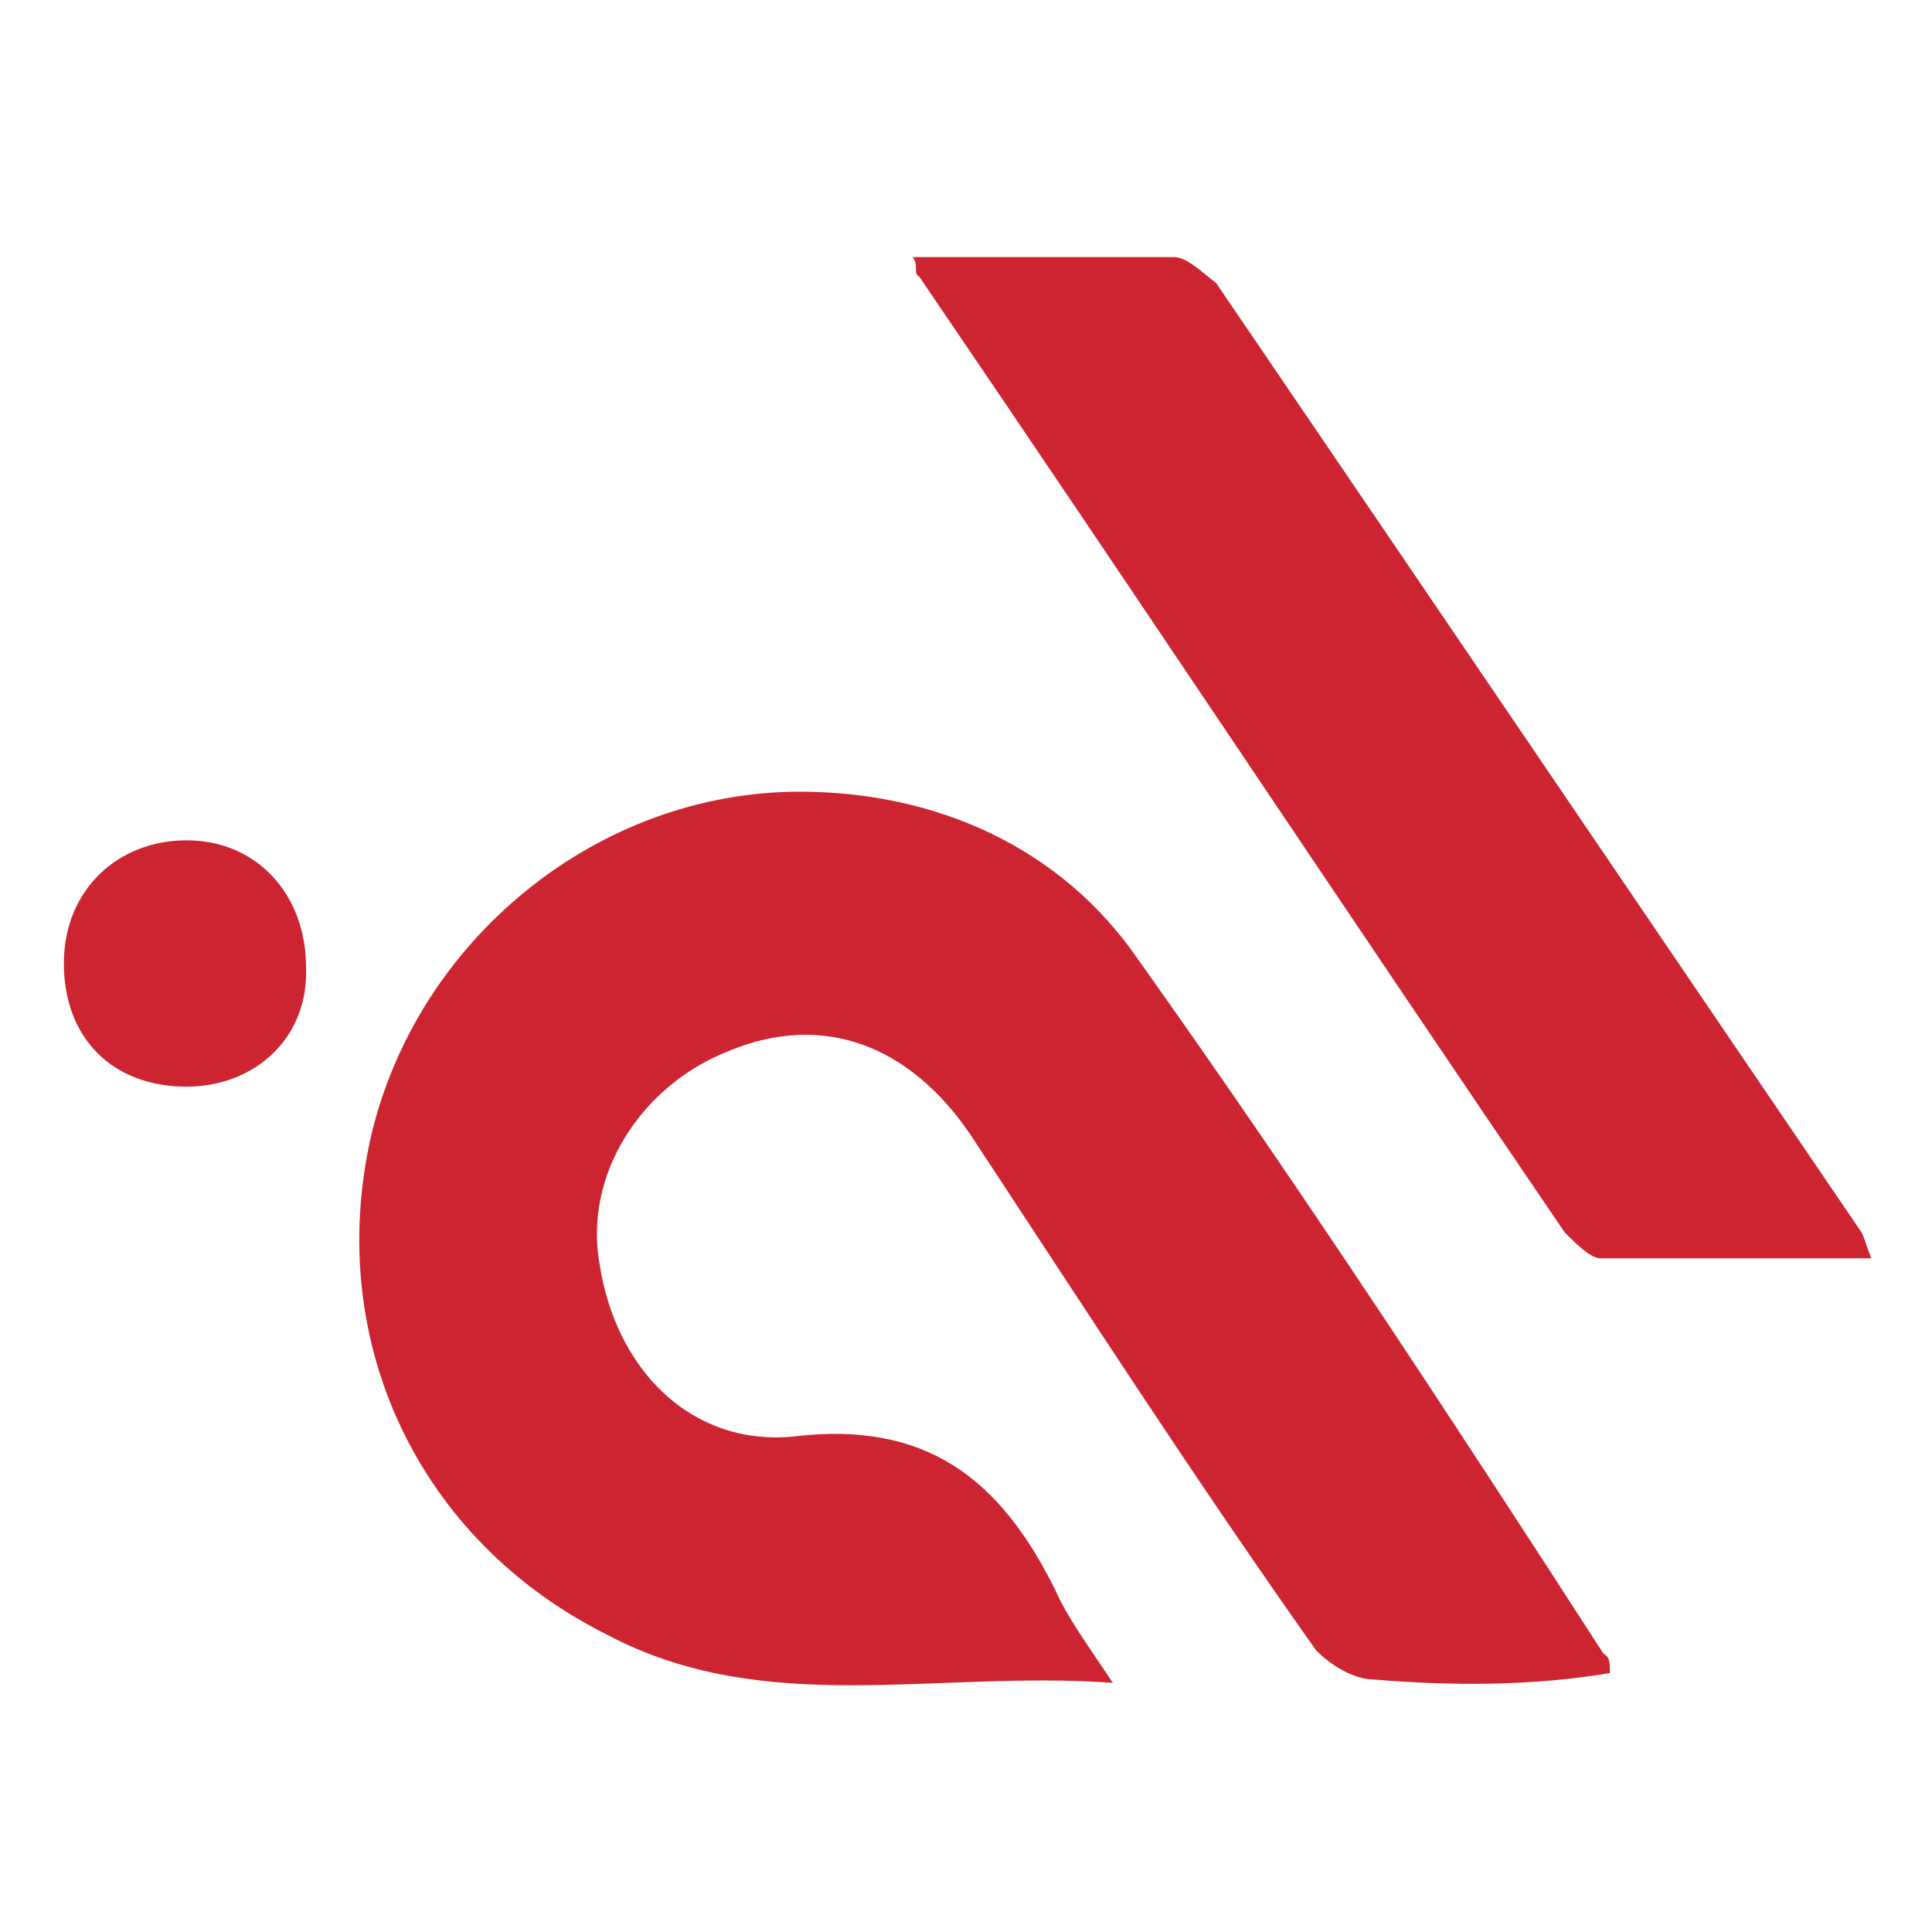 <svg xmlns="http://www.w3.org/2000/svg" xmlns:xlink="http://www.w3.org/1999/xlink" width="100" zoomAndPan="magnify" viewBox="0 0 75 75" height="100" preserveAspectRatio="xMidYMid meet" version="1.0"><path fill="#cc2431" d="M 44.203 37.277 C 41.195 32.875 36.309 30.734 31.047 30.734 C 23.156 30.734 16.137 36.523 14.383 44.195 C 12.629 52.121 16.266 59.793 23.531 63.441 C 29.668 66.711 36.309 64.824 43.199 65.328 C 42.199 63.816 41.445 62.812 40.945 61.68 C 38.816 57.402 35.934 55.137 30.797 55.766 C 26.789 56.145 23.906 53.125 23.281 49.102 C 22.652 45.703 24.785 42.184 28.293 40.797 C 31.926 39.289 35.309 40.547 37.688 44.07 C 42.074 50.734 46.457 57.527 51.094 64.07 C 51.719 64.699 52.598 65.199 53.348 65.199 C 56.355 65.453 59.488 65.453 62.496 64.949 C 62.496 64.57 62.496 64.32 62.246 64.195 C 56.48 55.266 50.469 46.082 44.203 37.277 Z M 44.203 37.277 " fill-opacity="1" fill-rule="nonzero"/><path fill="#cc2431" d="M 45.582 9.98 C 42.199 9.98 38.941 9.98 35.434 9.98 C 35.684 10.359 35.434 10.609 35.684 10.738 C 44.078 23.062 52.348 35.516 60.742 47.844 C 61.117 48.219 61.742 48.848 62.117 48.848 C 65.375 48.848 68.758 48.848 72.645 48.848 C 72.395 48.219 72.395 48.094 72.266 47.844 C 63.875 35.516 55.605 23.316 47.211 10.988 C 46.707 10.609 46.082 9.98 45.582 9.98 Z M 45.582 9.98 " fill-opacity="1" fill-rule="nonzero"/><path fill="#cc2431" d="M 7.242 32.621 C 4.613 32.621 2.48 34.508 2.48 37.402 C 2.48 40.297 4.363 42.184 7.242 42.184 C 9.875 42.184 12.004 40.297 11.879 37.527 C 11.879 34.762 10 32.621 7.242 32.621 Z M 7.242 32.621 " fill-opacity="1" fill-rule="nonzero"/></svg>